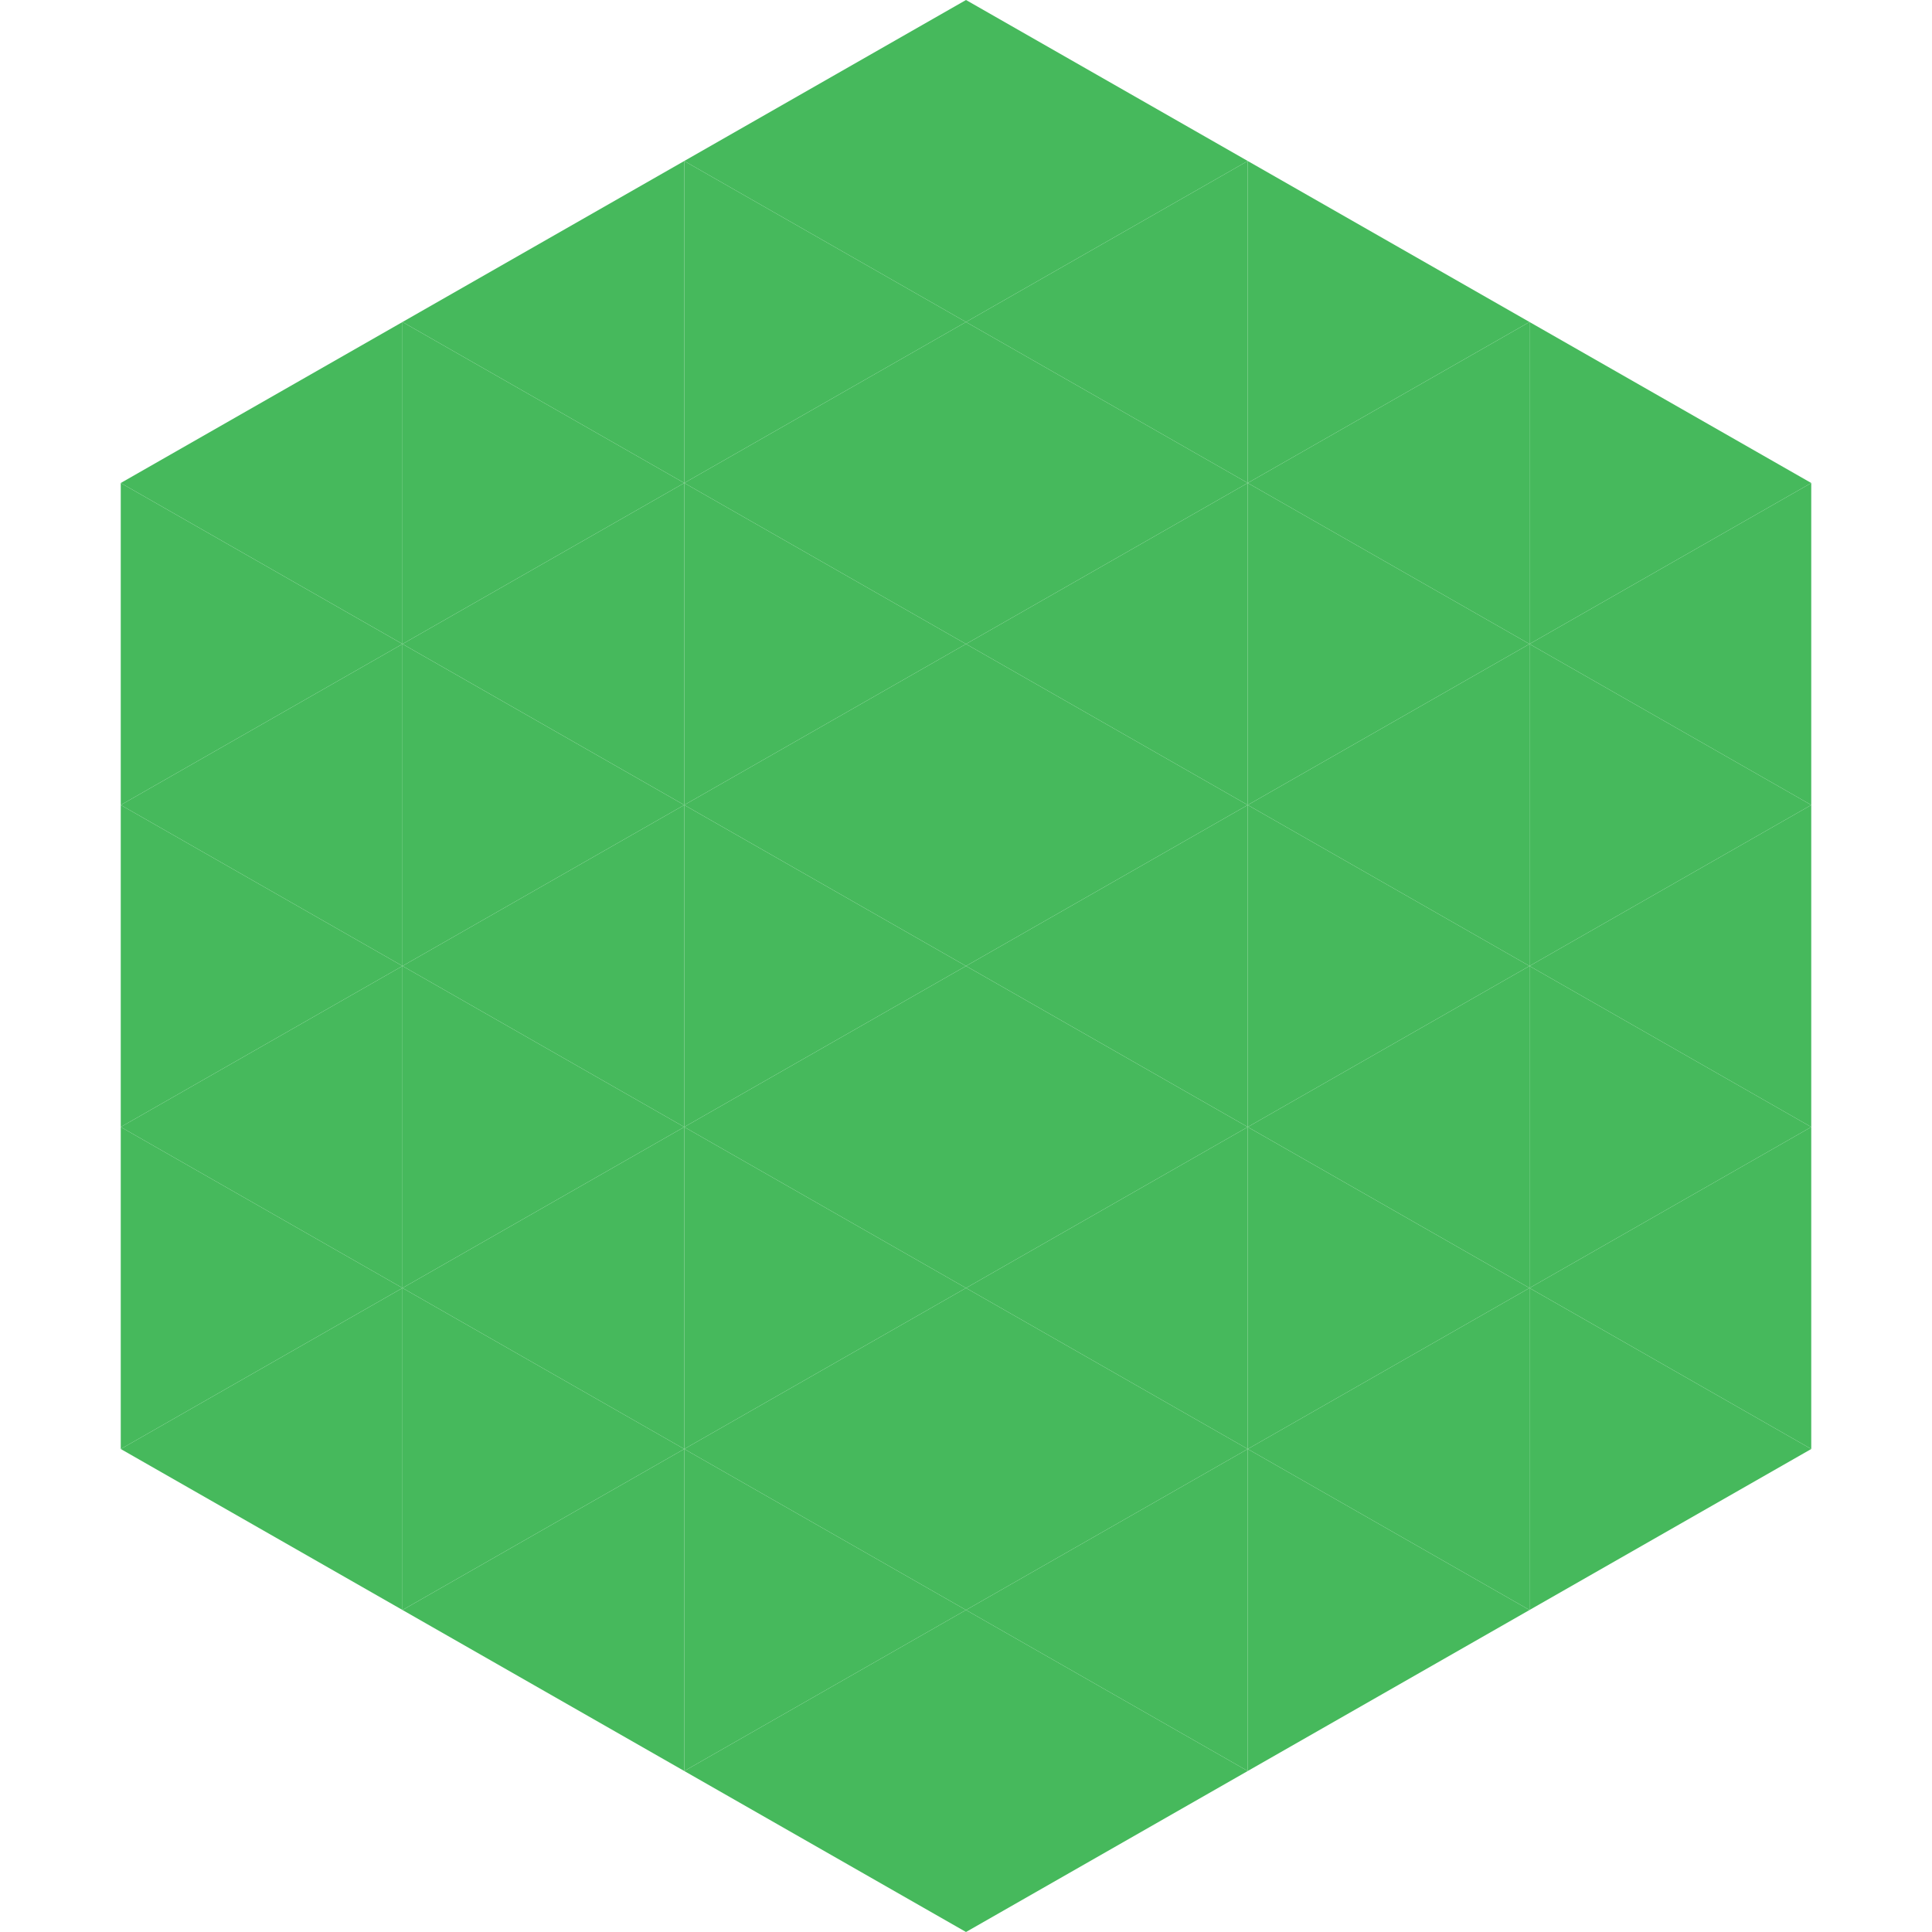<?xml version="1.0"?>
<!-- Generated by SVGo -->
<svg width="240" height="240"
     xmlns="http://www.w3.org/2000/svg"
     xmlns:xlink="http://www.w3.org/1999/xlink">
<polygon points="50,40 15,60 50,80" style="fill:rgb(70,185,92)" />
<polygon points="190,40 225,60 190,80" style="fill:rgb(70,185,92)" />
<polygon points="15,60 50,80 15,100" style="fill:rgb(70,185,92)" />
<polygon points="225,60 190,80 225,100" style="fill:rgb(70,185,92)" />
<polygon points="50,80 15,100 50,120" style="fill:rgb(70,185,92)" />
<polygon points="190,80 225,100 190,120" style="fill:rgb(70,185,92)" />
<polygon points="15,100 50,120 15,140" style="fill:rgb(70,185,92)" />
<polygon points="225,100 190,120 225,140" style="fill:rgb(70,185,92)" />
<polygon points="50,120 15,140 50,160" style="fill:rgb(70,185,92)" />
<polygon points="190,120 225,140 190,160" style="fill:rgb(70,185,92)" />
<polygon points="15,140 50,160 15,180" style="fill:rgb(70,185,92)" />
<polygon points="225,140 190,160 225,180" style="fill:rgb(70,185,92)" />
<polygon points="50,160 15,180 50,200" style="fill:rgb(70,185,92)" />
<polygon points="190,160 225,180 190,200" style="fill:rgb(70,185,92)" />
<polygon points="15,180 50,200 15,220" style="fill:rgb(255,255,255); fill-opacity:0" />
<polygon points="225,180 190,200 225,220" style="fill:rgb(255,255,255); fill-opacity:0" />
<polygon points="50,0 85,20 50,40" style="fill:rgb(255,255,255); fill-opacity:0" />
<polygon points="190,0 155,20 190,40" style="fill:rgb(255,255,255); fill-opacity:0" />
<polygon points="85,20 50,40 85,60" style="fill:rgb(70,185,92)" />
<polygon points="155,20 190,40 155,60" style="fill:rgb(70,185,92)" />
<polygon points="50,40 85,60 50,80" style="fill:rgb(70,185,92)" />
<polygon points="190,40 155,60 190,80" style="fill:rgb(70,185,92)" />
<polygon points="85,60 50,80 85,100" style="fill:rgb(70,185,92)" />
<polygon points="155,60 190,80 155,100" style="fill:rgb(70,185,92)" />
<polygon points="50,80 85,100 50,120" style="fill:rgb(70,185,92)" />
<polygon points="190,80 155,100 190,120" style="fill:rgb(70,185,92)" />
<polygon points="85,100 50,120 85,140" style="fill:rgb(70,185,92)" />
<polygon points="155,100 190,120 155,140" style="fill:rgb(70,185,92)" />
<polygon points="50,120 85,140 50,160" style="fill:rgb(70,185,92)" />
<polygon points="190,120 155,140 190,160" style="fill:rgb(70,185,92)" />
<polygon points="85,140 50,160 85,180" style="fill:rgb(70,185,92)" />
<polygon points="155,140 190,160 155,180" style="fill:rgb(70,185,92)" />
<polygon points="50,160 85,180 50,200" style="fill:rgb(70,185,92)" />
<polygon points="190,160 155,180 190,200" style="fill:rgb(70,185,92)" />
<polygon points="85,180 50,200 85,220" style="fill:rgb(70,185,92)" />
<polygon points="155,180 190,200 155,220" style="fill:rgb(70,185,92)" />
<polygon points="120,0 85,20 120,40" style="fill:rgb(70,185,92)" />
<polygon points="120,0 155,20 120,40" style="fill:rgb(70,185,92)" />
<polygon points="85,20 120,40 85,60" style="fill:rgb(70,185,92)" />
<polygon points="155,20 120,40 155,60" style="fill:rgb(70,185,92)" />
<polygon points="120,40 85,60 120,80" style="fill:rgb(70,185,92)" />
<polygon points="120,40 155,60 120,80" style="fill:rgb(70,185,92)" />
<polygon points="85,60 120,80 85,100" style="fill:rgb(70,185,92)" />
<polygon points="155,60 120,80 155,100" style="fill:rgb(70,185,92)" />
<polygon points="120,80 85,100 120,120" style="fill:rgb(70,185,92)" />
<polygon points="120,80 155,100 120,120" style="fill:rgb(70,185,92)" />
<polygon points="85,100 120,120 85,140" style="fill:rgb(70,185,92)" />
<polygon points="155,100 120,120 155,140" style="fill:rgb(70,185,92)" />
<polygon points="120,120 85,140 120,160" style="fill:rgb(70,185,92)" />
<polygon points="120,120 155,140 120,160" style="fill:rgb(70,185,92)" />
<polygon points="85,140 120,160 85,180" style="fill:rgb(70,185,92)" />
<polygon points="155,140 120,160 155,180" style="fill:rgb(70,185,92)" />
<polygon points="120,160 85,180 120,200" style="fill:rgb(70,185,92)" />
<polygon points="120,160 155,180 120,200" style="fill:rgb(70,185,92)" />
<polygon points="85,180 120,200 85,220" style="fill:rgb(70,185,92)" />
<polygon points="155,180 120,200 155,220" style="fill:rgb(70,185,92)" />
<polygon points="120,200 85,220 120,240" style="fill:rgb(70,185,92)" />
<polygon points="120,200 155,220 120,240" style="fill:rgb(70,185,92)" />
<polygon points="85,220 120,240 85,260" style="fill:rgb(255,255,255); fill-opacity:0" />
<polygon points="155,220 120,240 155,260" style="fill:rgb(255,255,255); fill-opacity:0" />
</svg>

